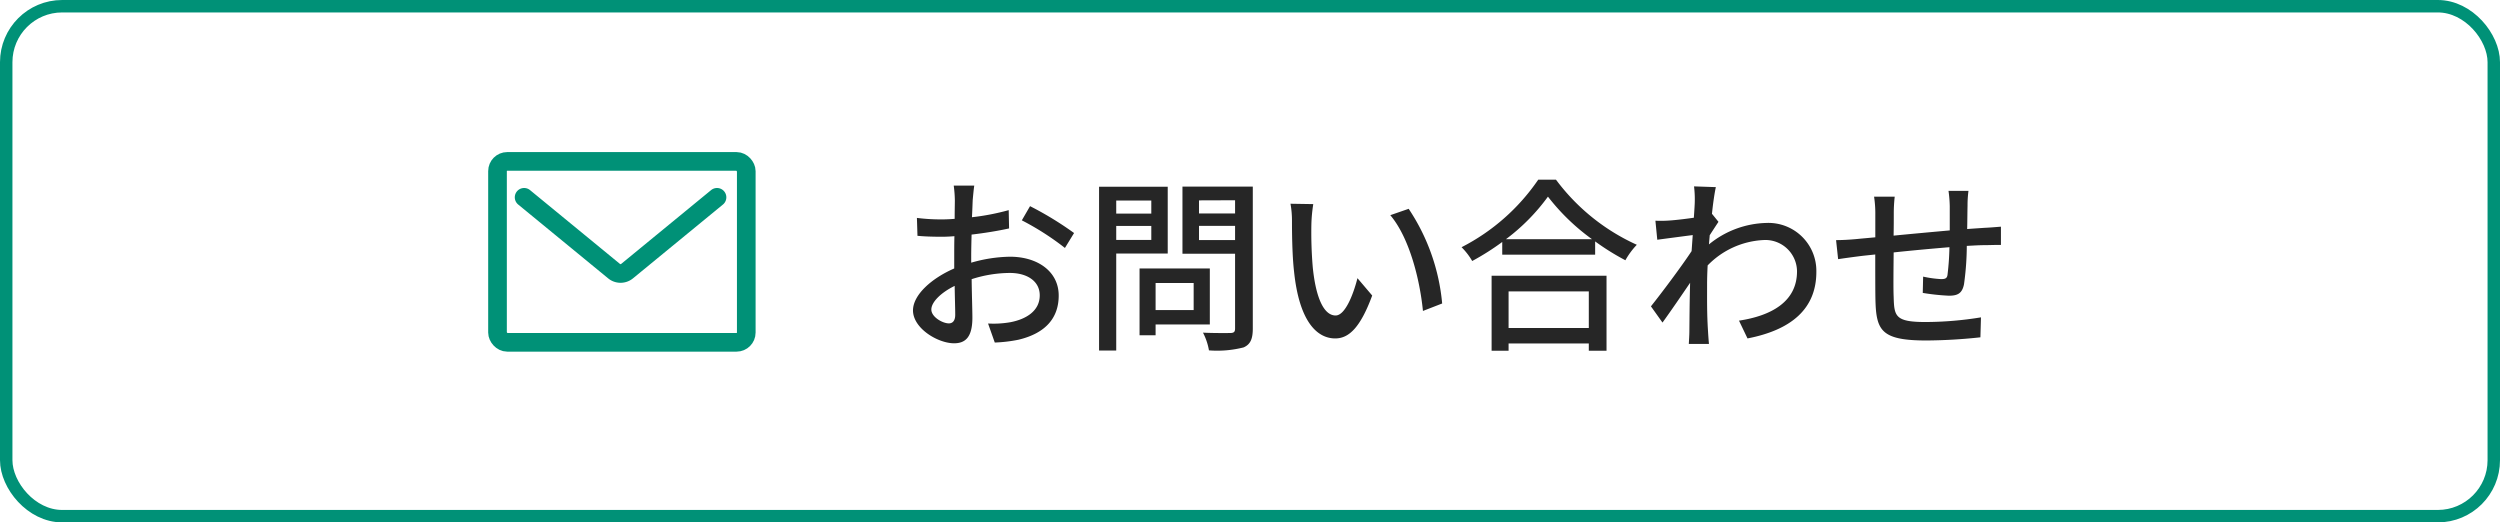 <svg id="btn" xmlns="http://www.w3.org/2000/svg" width="201" height="42" viewBox="0 0 201 42"><g id="長方形_1994" fill="none" stroke="#009177" stroke-width="1"><rect width="201" height="42" rx="5" stroke="none"/><rect x=".5" y=".5" width="200" height="41" rx="4.5" fill="none"/></g><path id="パス_1718" d="M-38.67-12.075h-1.65a9.754 9.754 0 01.09 1.185c0 .27-.015.81-.015 1.485q-.562.045-1.035.045a15.155 15.155 0 01-2-.12l.045 1.44c.495.045 1.065.075 1.98.075q.427 0 .99-.045c-.015.57-.015 1.14-.015 1.665v.93c-1.77.765-3.315 2.1-3.315 3.375C-43.59-.6-41.6.6-40.29.6c.885 0 1.47-.465 1.47-2.055 0-.6-.045-1.86-.06-3.1a10.148 10.148 0 013.075-.5c1.365 0 2.4.645 2.4 1.8 0 1.26-1.1 1.92-2.355 2.16a7.911 7.911 0 01-1.8.105l.54 1.53a11.659 11.659 0 001.9-.225c2.205-.525 3.24-1.77 3.24-3.555 0-1.92-1.68-3.12-3.915-3.12a11.717 11.717 0 00-3.12.48v-.52c0-.54.015-1.14.03-1.74 1.035-.12 2.145-.3 3.015-.495l-.03-1.47a18.8 18.8 0 01-2.955.57c.03-.54.045-1.02.06-1.38.035-.365.08-.875.125-1.16zm4.485 1.65l-.66 1.14a21.727 21.727 0 013.465 2.22l.735-1.2a26.863 26.863 0 00-3.54-2.16zm-7.935 8.31c0-.6.78-1.365 1.875-1.9.015.975.045 1.845.045 2.325s-.21.69-.51.69c-.51 0-1.41-.515-1.41-1.115zm17.685-8.76v1.05h-2.82v-1.05zm-2.82 3.165v-1.125h2.82v1.125zm4.14 1.095v-5.37h-5.52v13.17h1.38v-7.8zm2.085 2.37v2.175h-3.06v-2.175zm1.3 3.33v-4.5h-5.65v5.37h1.29v-.87zM-20.6-7.7v-1.14h2.9v1.14zm2.9-3.2v1.065h-2.9v-1.055zm1.425-1.1h-5.655v5.4h4.23v6c0 .27-.075.36-.36.375-.3 0-1.275.015-2.22-.03a4.846 4.846 0 01.48 1.425 8.619 8.619 0 002.79-.24c.54-.24.735-.675.735-1.515zm4.86 1.41l-1.83-.03a7.674 7.674 0 01.12 1.41c0 .9.015 2.7.165 4.02.405 3.96 1.8 5.4 3.315 5.4 1.1 0 2.025-.885 2.97-3.45L-7.86-4.635c-.345 1.365-1.005 3-1.755 3-1.005 0-1.62-1.59-1.845-3.945a33.584 33.584 0 01-.105-3.375 12.279 12.279 0 01.15-1.62zm7.68.375L-5.22-9.7C-3.7-7.905-2.85-4.575-2.595-2l1.545-.6a16.339 16.339 0 00-2.685-7.6zM10.74-3.57v2.94H4.29v-2.94zM2.925 1.2H4.29V.615h6.45V1.2h1.425v-6.03h-9.24zM4.08-7.77a16.045 16.045 0 003.375-3.42 17.17 17.17 0 003.54 3.42zm2.595-4.785A16.619 16.619 0 01.51-7.125a5.361 5.361 0 01.855 1.11 20.435 20.435 0 002.415-1.53v1.02h7.47V-7.59a19.538 19.538 0 002.43 1.515 6.192 6.192 0 01.92-1.245 16.636 16.636 0 01-6.5-5.235zM19.26-10.8c0 .165-.03.66-.075 1.305-.72.105-1.5.195-1.965.225a9.54 9.54 0 01-1.125.015l.15 1.53c.9-.12 2.145-.285 2.85-.375l-.09 1.29c-.81 1.23-2.43 3.39-3.27 4.44l.93 1.305c.63-.87 1.515-2.16 2.22-3.2-.045 1.665-.045 2.52-.06 3.93 0 .24-.03.72-.045.99h1.62c-.03-.315-.06-.75-.075-1.02-.09-1.365-.075-2.43-.075-3.735 0-.48.015-1 .045-1.56A6.709 6.709 0 0124.78-7.7a2.543 2.543 0 012.7 2.49c.015 2.475-2.085 3.6-4.665 3.99L23.5.21c3.48-.675 5.55-2.355 5.535-5.385a3.855 3.855 0 00-4.02-3.9A7.558 7.558 0 0020.4-7.35c.015-.24.045-.495.06-.735.24-.375.525-.81.705-1.08l-.51-.63h-.015c.1-.975.225-1.77.315-2.16l-1.755-.06a8.344 8.344 0 01.06 1.215zm22-.855h-1.6a9.909 9.909 0 01.1 1.23v1.95c-1.5.135-3.135.285-4.515.42.015-.72.015-1.35.015-1.77a11.849 11.849 0 01.075-1.365h-1.66a8.911 8.911 0 01.1 1.44v1.83c-.63.06-1.125.1-1.455.135-.63.06-1.245.09-1.7.09l.165 1.53a88.7 88.7 0 011.635-.225c.33-.045.795-.09 1.35-.15 0 1.44 0 2.985.015 3.63.06 2.475.45 3.285 4.1 3.285a42.223 42.223 0 004.34-.255l.045-1.605a28 28 0 01-4.47.375c-2.445 0-2.505-.48-2.55-2.025-.03-.615-.015-2.1 0-3.57 1.4-.15 3.03-.3 4.485-.42a21.375 21.375 0 01-.15 2.175c-.03.33-.18.39-.525.39a8.738 8.738 0 01-1.44-.2l-.03 1.31a17.668 17.668 0 002.1.225c.72 0 1.065-.195 1.215-.915a22.848 22.848 0 00.225-3.09c.555-.03 1.05-.06 1.44-.06s1.05-.03 1.305-.015v-1.47c-.39.03-.9.075-1.29.09-.42.03-.915.06-1.425.1.015-.6.015-1.245.03-1.89a8.915 8.915 0 01.075-1.18z" transform="translate(117 27)" fill="#262626"/><g id="グループ_3781" transform="translate(39.5 12.977)" fill="none" stroke="#009177" stroke-linecap="round" stroke-linejoin="round" stroke-width="1.5"><rect id="長方形_1993" width="20" height="14.545" rx=".782" transform="translate(.5)"/><path id="パス_903" d="M2003.608 1185.6l-7.225 5.93a.825.825 0 01-1.058 0l-7.225-5.93" transform="translate(-1985.461 -1182.712)"/></g></svg>